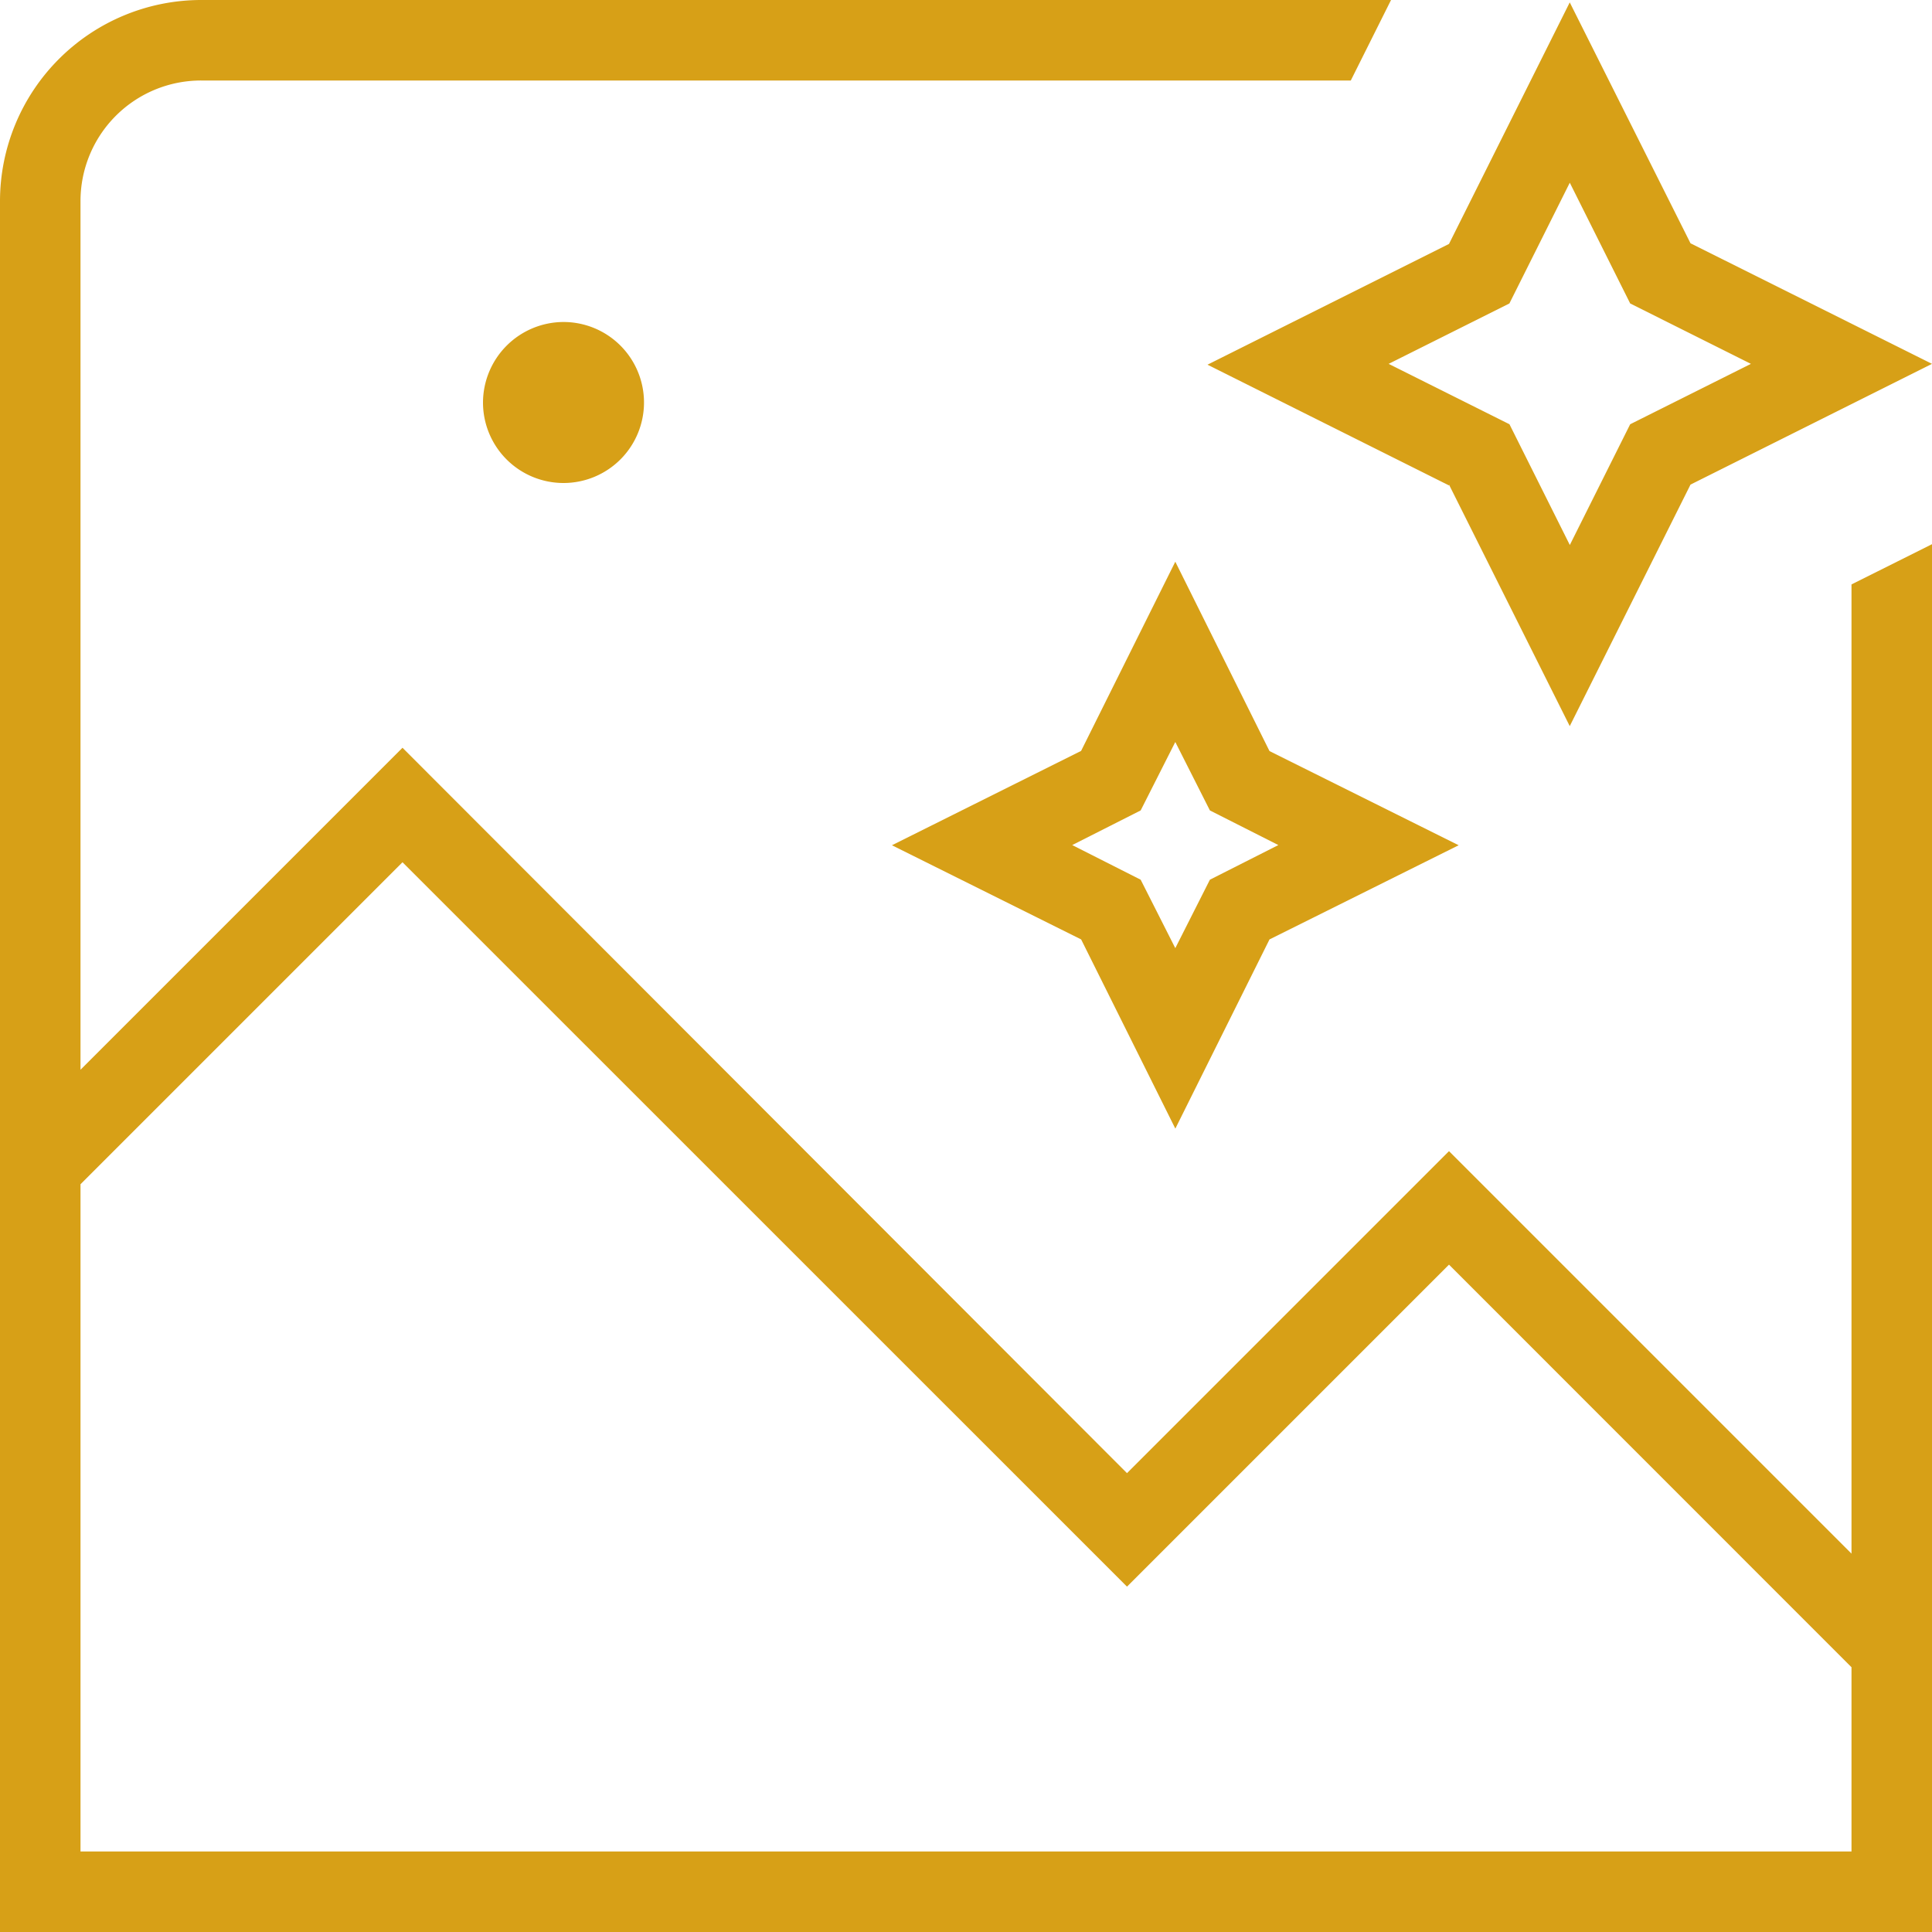 <svg xmlns="http://www.w3.org/2000/svg" width="54" height="54" viewBox="0 0 54 54"><path id="estilo-grafico" d="M51.75,16.335v27.09L40.5,32.175l-9,9L11.25,20.9l-9,9V5.625A3.37,3.37,0,0,1,5.625,2.25h32.13L38.88,0H5.625A5.627,5.627,0,0,0,0,5.625V54H54V15.21Zm0,35.415H2.25V33.1l9-9L31.5,44.347l9-9L51.75,46.6ZM40.5,13.545l3.375,6.75,3.375-6.75L54,10.17,47.25,6.8,43.875.067,40.5,6.818l-6.75,3.375,6.75,3.375Zm1.688-5.063,1.688-3.375,1.688,3.375,3.375,1.688-3.375,1.688-1.687,3.375-1.687-3.375L38.813,10.17ZM15.75,9a2.25,2.25,0,1,1-2.25,2.25A2.257,2.257,0,0,1,15.75,9Zm17.1,6.7-2.633,5.288L24.93,23.625l5.288,2.632,2.633,5.288,2.632-5.288,5.287-2.632-5.287-2.632Zm.967,8.888-.967,1.913-.968-1.913-1.913-.968,1.913-.968.968-1.913.967,1.913,1.913.968Z" fill="#d7a017"></path></svg>